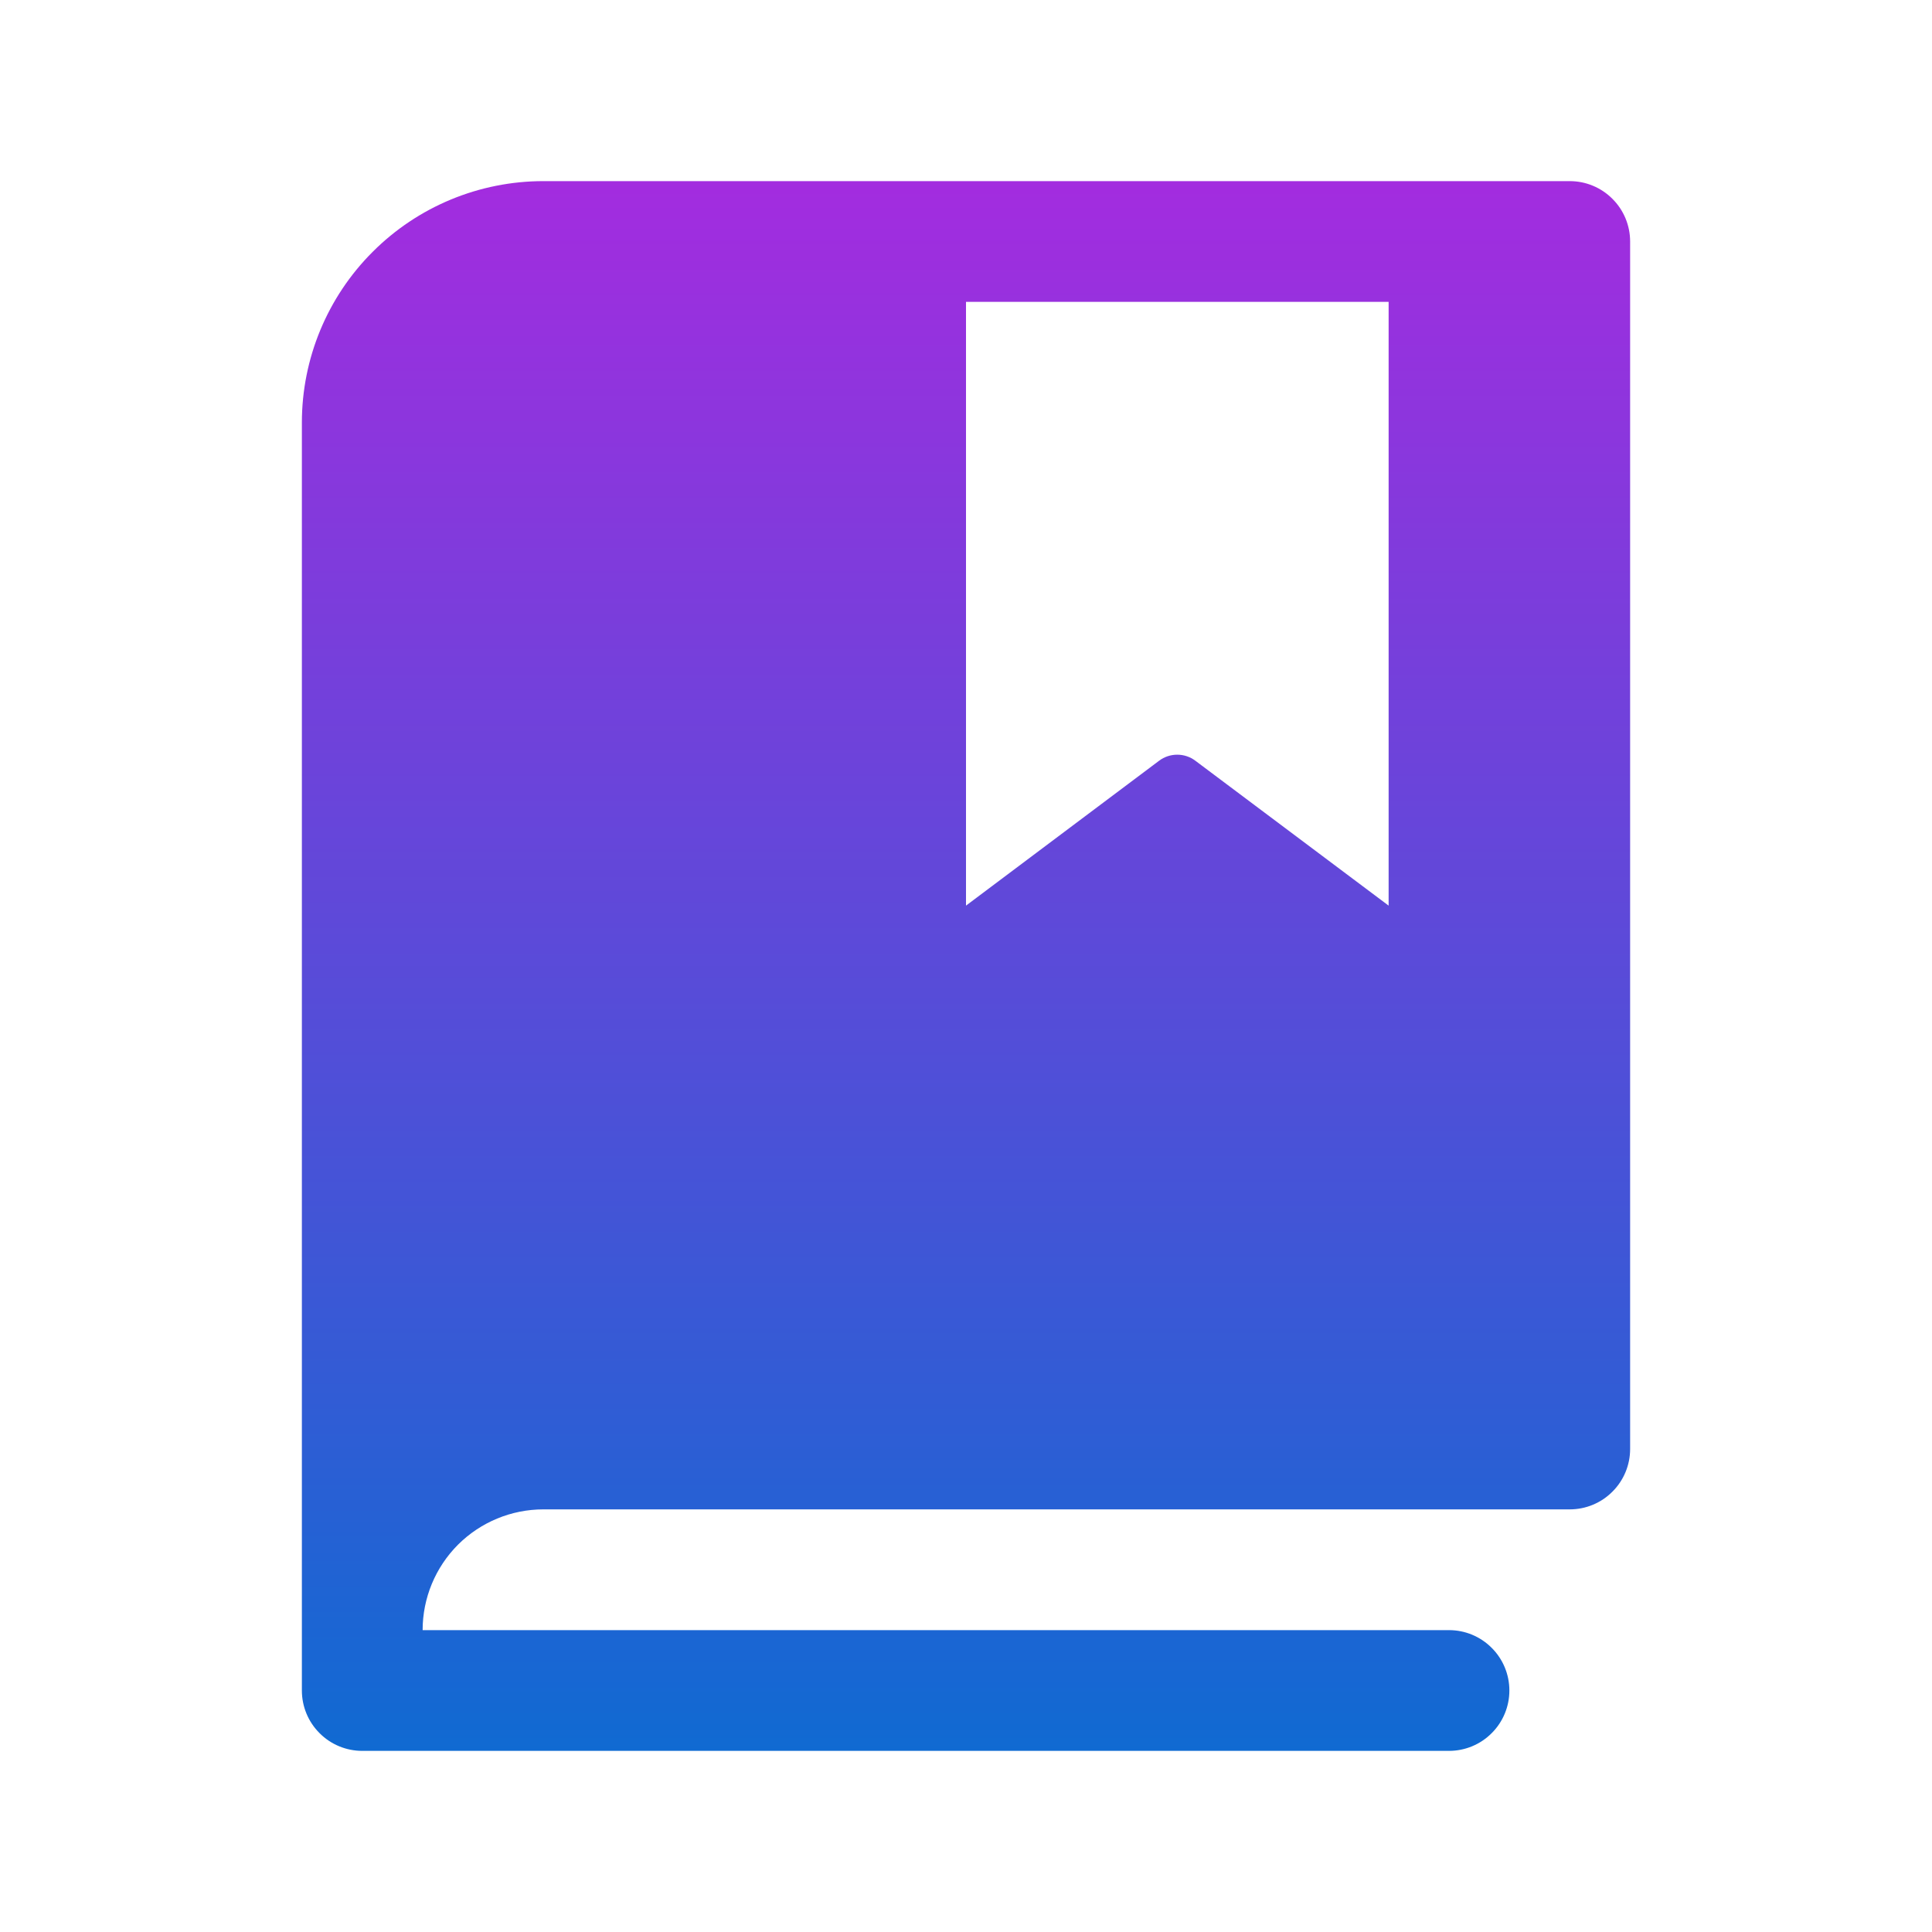 <svg width="24" height="24" viewBox="0 0 24 24" fill="none" xmlns="http://www.w3.org/2000/svg">
<path d="M19.5 2.25H6.75C5.954 2.25 5.191 2.566 4.629 3.129C4.066 3.691 3.75 4.454 3.75 5.25V21C3.75 21.199 3.829 21.39 3.97 21.53C4.11 21.671 4.301 21.75 4.5 21.75H18C18.199 21.75 18.39 21.671 18.53 21.53C18.671 21.39 18.75 21.199 18.75 21C18.75 20.801 18.671 20.61 18.53 20.47C18.39 20.329 18.199 20.25 18 20.25H5.25C5.25 19.852 5.408 19.471 5.689 19.189C5.971 18.908 6.352 18.75 6.75 18.75H19.5C19.699 18.75 19.89 18.671 20.03 18.53C20.171 18.39 20.25 18.199 20.25 18V3C20.25 2.801 20.171 2.61 20.03 2.47C19.89 2.329 19.699 2.25 19.5 2.25ZM17.25 11.25L14.849 9.45C14.784 9.401 14.705 9.375 14.624 9.375C14.543 9.375 14.464 9.401 14.399 9.45L12 11.25V3.75H17.25V11.25Z" fill="url(#paint0_linear_6599_173)"/>
<defs>
<linearGradient id="paint0_linear_6599_173" x1="12" y1="2.25" x2="12" y2="21.75" gradientUnits="userSpaceOnUse">
<stop stop-color="#A32CDF"/>
<stop offset="1" stop-color="#106AD2"/>
</linearGradient>
</defs>
</svg>
